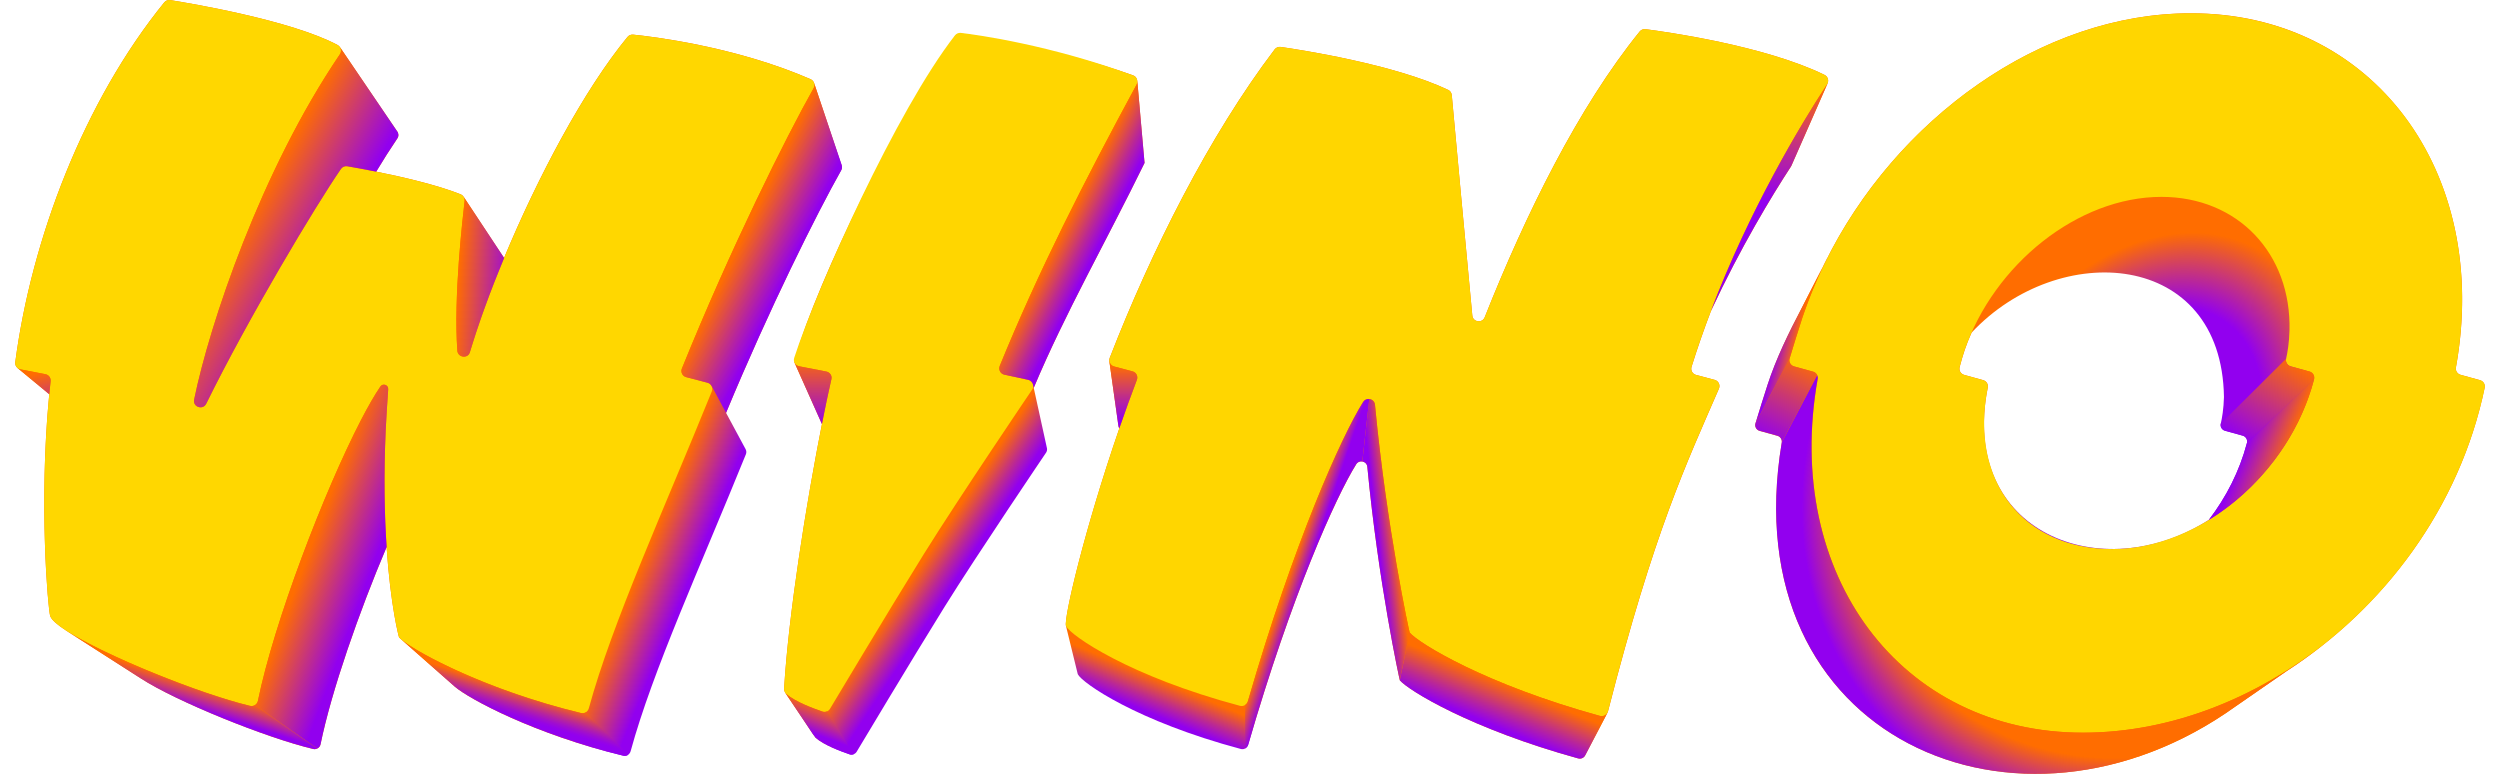 <?xml version="1.0" encoding="UTF-8"?>
<svg id="Logo" xmlns="http://www.w3.org/2000/svg" xmlns:xlink="http://www.w3.org/1999/xlink" version="1.1" viewBox="0 0 84 26">
  <!-- Generator: Adobe Illustrator 29.7.1, SVG Export Plug-In . SVG Version: 2.1.1 Build 8)  -->
  <defs>
    <style>
      .st0 {
        fill: url(#linear-gradient2);
      }

      .st1 {
        fill: url(#linear-gradient1);
      }

      .st2 {
        fill: url(#linear-gradient9);
      }

      .st3 {
        fill: url(#linear-gradient3);
      }

      .st4 {
        fill: url(#linear-gradient6);
      }

      .st5 {
        fill: url(#linear-gradient8);
      }

      .st6 {
        fill: url(#linear-gradient7);
      }

      .st7 {
        fill: url(#linear-gradient5);
      }

      .st8 {
        fill: url(#linear-gradient4);
      }

      .st9 {
        fill: url(#linear-gradient18);
      }

      .st10 {
        fill: url(#linear-gradient13);
      }

      .st11 {
        fill: url(#linear-gradient12);
      }

      .st12 {
        fill: url(#linear-gradient15);
      }

      .st13 {
        fill: url(#linear-gradient16);
      }

      .st14 {
        fill: url(#linear-gradient11);
      }

      .st15 {
        fill: url(#linear-gradient10);
      }

      .st16 {
        fill: url(#linear-gradient17);
      }

      .st17 {
        fill: url(#linear-gradient14);
      }

      .st18 {
        fill: url(#linear-gradient19);
      }

      .st19 {
        fill: url(#linear-gradient21);
      }

      .st20 {
        fill: url(#linear-gradient20);
      }

      .st21 {
        fill: url(#radial-gradient);
      }

      .st22 {
        fill: url(#linear-gradient);
      }

      .st23 {
        fill: url(#radial-gradient1);
      }

      .st24 {
        fill: url(#radial-gradient2);
      }

      .st25 {
        fill: #ffd600;
      }

      .st26 {
        fill: gold;
      }

      .st27 {
        fill: #bc20d6;
      }
    </style>
    <linearGradient id="linear-gradient" x1="22.902" y1="11.334" x2="24.467" y2="10.692" gradientTransform="translate(0 27) scale(1 -1)" gradientUnits="userSpaceOnUse">
      <stop offset="0" stop-color="#ff6d00"/>
      <stop offset="1" stop-color="#9200ef"/>
    </linearGradient>
    <radialGradient id="radial-gradient" cx="3843.198" cy="-1214.316" fx="3843.198" fy="-1214.316" r="43.926" gradientTransform="translate(-233.418 -431.349) rotate(32.989) scale(.13 -.171) skewX(.179)" gradientUnits="userSpaceOnUse">
      <stop offset=".608" stop-color="#9200ef"/>
      <stop offset=".964" stop-color="#ff6d00"/>
    </radialGradient>
    <linearGradient id="linear-gradient1" x1="42.933" y1="2.502" x2="42.493" y2="1.444" gradientTransform="translate(0 27) scale(1 -1)" gradientUnits="userSpaceOnUse">
      <stop offset="0" stop-color="#ff6d00"/>
      <stop offset=".605" stop-color="#bb2993"/>
      <stop offset="1" stop-color="#9200ef"/>
    </linearGradient>
    <radialGradient id="radial-gradient1" cx="3916.531" cy="-382.064" fx="3916.531" fy="-382.064" r="87.577" gradientTransform="translate(-242.07 -389.062) rotate(45.522) scale(.13 -.153) skewX(.175)" gradientUnits="userSpaceOnUse">
      <stop offset=".839" stop-color="#ff6d00"/>
      <stop offset=".928" stop-color="#bb2993"/>
      <stop offset=".987" stop-color="#9200ef"/>
    </radialGradient>
    <linearGradient id="linear-gradient2" x1="15.396" y1="17.712" x2="17.404" y2="17.567" gradientTransform="translate(0 27) scale(1 -1)" gradientUnits="userSpaceOnUse">
      <stop offset="0" stop-color="#ff6d00"/>
      <stop offset=".909" stop-color="#9200ef"/>
    </linearGradient>
    <linearGradient id="linear-gradient3" x1="1.132" y1="14.486" x2="1.589" y2="12.471" gradientTransform="translate(0 27) scale(1 -1)" gradientUnits="userSpaceOnUse">
      <stop offset=".024" stop-color="#ff6d00"/>
      <stop offset=".909" stop-color="#9200ef"/>
    </linearGradient>
    <linearGradient id="linear-gradient4" x1="17.422" y1="3.946" x2="17.115" y2="2.976" gradientTransform="translate(0 27) scale(1 -1)" gradientUnits="userSpaceOnUse">
      <stop offset=".14" stop-color="#ff6d00"/>
      <stop offset=".236" stop-color="#ef5d23"/>
      <stop offset=".446" stop-color="#ce3c6a"/>
      <stop offset=".636" stop-color="#b422a3"/>
      <stop offset=".797" stop-color="#a10fcc"/>
      <stop offset=".923" stop-color="#9604e5"/>
      <stop offset="1" stop-color="#9200ef"/>
    </linearGradient>
    <linearGradient id="linear-gradient5" x1="24.98" y1="19.096" x2="26.651" y2="18.296" xlink:href="#linear-gradient"/>
    <linearGradient id="linear-gradient6" x1="8.331" y1="19.754" x2="10.977" y2="18.329" gradientTransform="translate(0 27) scale(1 -1)" gradientUnits="userSpaceOnUse">
      <stop offset=".024" stop-color="#ff6d00"/>
      <stop offset="1" stop-color="#9200ef"/>
    </linearGradient>
    <linearGradient id="linear-gradient7" x1="6.508" y1="4.03" x2="6.271" y2="3.291" xlink:href="#linear-gradient"/>
    <linearGradient id="linear-gradient8" x1="10.33" y1="8.506" x2="12.643" y2="7.646" xlink:href="#linear-gradient3"/>
    <linearGradient id="linear-gradient9" x1="59.759" y1="24.386" x2="59.444" y2="20.324" gradientTransform="translate(0 27) scale(1 -1)" gradientUnits="userSpaceOnUse">
      <stop offset=".013" stop-color="#ff6d00"/>
      <stop offset=".611" stop-color="#bb2993"/>
      <stop offset="1" stop-color="#9200ef"/>
    </linearGradient>
    <linearGradient id="linear-gradient10" x1="37.744" y1="14.746" x2="37.744" y2="12.879" xlink:href="#linear-gradient9"/>
    <linearGradient id="linear-gradient11" x1="50.531" y1="4.025" x2="49.981" y2="2.711" xlink:href="#linear-gradient1"/>
    <linearGradient id="linear-gradient12" x1="46.933" y1="8.914" x2="46.293" y2="8.842" xlink:href="#linear-gradient1"/>
    <linearGradient id="linear-gradient13" x1="43.398" y1="7.899" x2="43.897" y2="7.729" xlink:href="#linear-gradient1"/>
    <radialGradient id="radial-gradient2" cx="511.237" cy="15770.231" fx="511.237" fy="15770.231" r="39.403" gradientTransform="translate(-595.517 -111.929) rotate(95.17) scale(.129 -.041)" gradientUnits="userSpaceOnUse">
      <stop offset=".166" stop-color="#ff6d00"/>
      <stop offset=".691" stop-color="#b92798" stop-opacity=".36"/>
      <stop offset="1" stop-color="#9200ef" stop-opacity="0"/>
    </radialGradient>
    <linearGradient id="linear-gradient14" x1="77.09" y1="14.903" x2="75.332" y2="12.196" xlink:href="#linear-gradient1"/>
    <linearGradient id="linear-gradient15" x1="76.801" y1="11.574" x2="75.485" y2="12.083" xlink:href="#linear-gradient1"/>
    <linearGradient id="linear-gradient16" x1="60.813" y1="15.161" x2="59.302" y2="12.156" gradientTransform="translate(0 27) scale(1 -1)" gradientUnits="userSpaceOnUse">
      <stop offset=".076" stop-color="#ff6d00"/>
      <stop offset=".485" stop-color="#cb396f"/>
      <stop offset=".841" stop-color="#a210cb"/>
      <stop offset="1" stop-color="#9200ef"/>
    </linearGradient>
    <linearGradient id="linear-gradient17" x1="60.93" y1="15.391" x2="59.547" y2="15.694" gradientTransform="translate(0 27) scale(1 -1)" gradientUnits="userSpaceOnUse">
      <stop offset=".39" stop-color="#ff6d00"/>
      <stop offset=".69" stop-color="#bb2993"/>
      <stop offset=".885" stop-color="#9200ef"/>
    </linearGradient>
    <linearGradient id="linear-gradient18" x1="33.911" y1="12.568" x2="34.961" y2="11.88" xlink:href="#linear-gradient1"/>
    <linearGradient id="linear-gradient19" x1="27.315" y1="15.019" x2="27.315" y2="12.674" xlink:href="#linear-gradient9"/>
    <linearGradient id="linear-gradient20" x1="27.74" y1="3.233" x2="27.402" y2="2.331" xlink:href="#linear-gradient"/>
    <linearGradient id="linear-gradient21" x1="35.792" y1="19.437" x2="36.958" y2="18.853" xlink:href="#linear-gradient1"/>
  </defs>
  <g id="Logo1" data-name="Logo">
    <g>
      <path class="st22" d="M1.652,13.244c.001.001.002.002.003.003-.359,3.657-.039,7.248.032,7.453.044.127.24.296.541.491l2.498,1.6c1.198.78,4.229,2.003,5.798,2.375.112.026.222-.044.245-.156.367-1.799,1.297-4.453,2.22-6.63.133,1.98.409,3.022.418,3.032.004.005.02.022.038.04l1.837,1.621c.482.415,2.693,1.603,5.663,2.319.111.027.215-.045.245-.155.731-2.687,2.368-6.26,3.872-9.974.024-.059.017-.122-.011-.173l-.656-1.218c1.46-3.518,3.046-6.688,3.871-8.155.03-.054.033-.116.013-.169l-.923-2.749c-.017-.058-.06-.112-.12-.138-2.535-1.105-5.36-1.437-5.963-1.498-.073-.007-.144.022-.19.079-1.459,1.774-3.014,4.702-4.147,7.425l-1.354-2.047c-.023-.041-.06-.073-.106-.092-.793-.317-1.973-.588-2.836-.761.229-.382.466-.756.711-1.118.051-.076.044-.172-.009-.239l-1.913-2.815c-.003-.005-.005-.009-.009-.013-.019-.028-.044-.053-.077-.07C9.794.684,6.409.113,5.721.003c-.076-.012-.153.017-.202.077C2.824,3.401,1.059,8.023.512,12.172c-.01.075.022.148.077.194,0,0,1.062.878,1.062.878Z"/>
      <path class="st21" d="M83.33,12.774l-.656-.181c-.108-.03-.175-.137-.155-.246,1.187-6.533-2.768-11.916-8.911-11.9-5.002-.008-9.932,3.557-12.303,8.408-.255.498-.51.996-.765,1.494-.441.84-.858,1.69-1.154,2.596-.104.309-.301.955-.401,1.281-.033.109.03.223.14.253l.597.165c.101.028.163.128.145.231-1.656,9.94,7.967,14.076,15.244,8.864.27-.187.541-.374.811-.561.295-.204.591-.409.886-.613,3.286-2.125,5.836-5.501,6.677-9.539.023-.111-.045-.221-.155-.251h0ZM75.496,14.886c-.246.94-.695,1.821-1.282,2.585-3.594,2.304-8.4.409-7.424-4.45.022-.11-.046-.218-.155-.248l-.639-.177c-.115-.032-.182-.149-.151-.264.111-.427.227-.771.4-1.155,2.93-3.131,8.406-2.786,8.48,2.163-.01.397-.065.71-.107.895-.024.105.039.21.144.239l.594.164c.107.03.17.14.142.247h0Z"/>
      <path class="st1" d="M61.408,2.796c.045-.103.003-.227-.102-.279-2.008-.983-5.343-1.45-6.016-1.537-.075-.01-.149.02-.196.078-2.06,2.542-3.832,6.141-5.208,9.602-.084.21-.395.166-.416-.059-.19-1.982-.616-6.601-.69-7.406-.007-.075-.052-.142-.12-.174-1.803-.858-4.959-1.348-5.628-1.444-.078-.011-.156.02-.204.083-2.208,2.913-4.136,6.756-5.542,10.367-.013.033-.016.067-.013.1 0.0.004.002.015.002.018l.301,2.149c.002.036.014.069.034.099-1.17,3.388-1.869,6.376-1.794,6.636,0,0,.394,1.607.394,1.61.001.006.003.012.005.016.144.292,1.982,1.579,5.478,2.511.109.029.217-.038.248-.146,1.452-5.009,2.94-8.317,3.628-9.421.103-.165.356-.105.374.088.37,3.893,1.084,7.161,1.092,7.171.286.337,2.381,1.631,5.994,2.625.097.027.196-.022.237-.109l.742-1.42c.001-.002.003-.004.004-.007.007-.014.014-.029.018-.046,1.555-6.081,2.647-8.351,3.727-10.843.052-.121-.015-.26-.143-.294l-.626-.166c-.119-.032-.188-.156-.151-.273.2-.641.42-1.268.652-1.877 1-2.148,2.052-3.878,2.691-4.857.009-.014.016-.028.021-.043l1.209-2.752h0Z"/>
      <path class="st25" d="M83.33,12.774l-.656-.181c-.108-.03-.175-.137-.155-.246.01-.056.02-.113.027-.154,1.09-6.518-2.854-11.746-8.938-11.746-5.604,0-11.103,4.435-13.048,10.228-.111.329-.322,1.019-.427,1.367-.035.116.032.238.149.27l.638.176c.108.03.174.137.155.247-1.169,6.581,2.788,11.883,8.915,11.883s12.126-5.018,13.497-11.592c.023-.111-.045-.221-.155-.251ZM77.752,12.748c-.827,3.167-3.819,5.7-6.782,5.7-2.967,0-4.806-2.264-4.182-5.427.022-.11-.046-.218-.155-.248l-.639-.177c-.115-.032-.182-.149-.151-.264.046-.171.112-.406.154-.53.999-2.924,3.826-5.187,6.627-5.187,2.572,0,4.365,1.909,4.303,4.484-.01.424-.069.758-.114.955-.026.112.042.224.153.255l.633.175c.115.032.181.149.151.264Z"/>
      <path class="st23" d="M61.073,12.734c.008-.045.001-.089-.017-.128l-1.19,2.264c-0.0.001,0,.002-0.0.003-1.656,9.94,7.966,14.076,15.244,8.864.27-.187.541-.374.811-.561.295-.204.591-.409.886-.613.484-.313.952-.654,1.401-1.02-2.381,1.922-5.287,3.074-8.221,3.074-6.127,0-10.084-5.302-8.915-11.883h0Z"/>
      <path class="st26" d="M23.771,12.86l-.712-.187c-.127-.032-.196-.169-.147-.29,1.634-4.035,3.489-7.755,4.426-9.419.062-.11.016-.251-.101-.302-2.535-1.105-5.36-1.437-5.963-1.498-.073-.007-.144.022-.19.079-2.061,2.505-4.312,7.312-5.297,10.594-.068.225-.404.18-.421-.054-.132-1.813.183-4.491.244-5.031.011-.096-.044-.187-.134-.223-1.191-.477-3.261-.849-3.807-.942-.083-.014-.165.021-.213.089-.851,1.232-3.113,5.011-4.528,7.89-.111.227-.456.11-.406-.138.515-2.532,2.252-7.703,4.898-11.604.072-.106.037-.251-.077-.311C9.794.684,6.409.113,5.721.003c-.076-.012-.153.017-.202.077C2.824,3.401,1.059,8.023.512,12.172c-.015.113.062.217.174.239l.841.163c.111.021.186.124.173.236-.431,3.803-.088,7.677-.014,7.889.232.666,4.656,2.53,6.717,3.018.119.028.237-.047.262-.166.541-2.653,2.229-7.048,3.462-9.433.238-.461.46-.847.653-1.13.083-.122.273-.056.263.091-.028.413-.067,1.001-.083,1.346-.207,4.531.434,6.972.447,6.988.304.358,2.756,1.736,6.117,2.546.118.029.23-.048.262-.165.78-2.867,2.527-6.681,4.131-10.644.049-.121-.021-.258-.147-.29h0Z"/>
      <path class="st25" d="M57.612,12.763l-.626-.166c-.119-.032-.188-.156-.151-.273,1.319-4.227,3.484-7.853,4.557-9.496.071-.108.031-.254-.086-.311-2.008-.983-5.343-1.45-6.016-1.537-.075-.01-.149.02-.196.078-2.06,2.542-3.832,6.141-5.208,9.602-.084.21-.395.166-.416-.059-.19-1.982-.616-6.601-.69-7.406-.007-.075-.052-.142-.12-.174-1.803-.858-4.959-1.348-5.628-1.444-.078-.011-.156.02-.204.083-2.208,2.913-4.136,6.756-5.542,10.367-.047.12.022.253.147.286l.62.164c.124.033.192.166.146.285-1.536,4.047-2.491,8.052-2.381,8.275.154.312,2.115,1.685,5.846,2.679.116.031.232-.041.265-.156,1.549-5.345,3.137-8.876,3.871-10.053.11-.176.379-.112.399.094.395,4.154,1.156,7.641,1.165,7.652.305.36,2.541,1.74,6.397,2.801.117.032.237-.038.267-.155,1.555-6.081,2.647-8.351,3.727-10.843.052-.121-.015-.26-.143-.294h0Z"/>
      <path class="st27" d="M21.111,25.357c.001-0.0.001-.001.001-.001-.001 0-.001.001-.002.001h0s0,0,0,0ZM21.112,25.355c.009-.007.017-.014.025-.022-.008.008-.016.015-.025.022ZM13.447,21.452l.002.002c-.001-.001-.003-.003-.004-.004.001.001.001.001.002.002ZM13.421,21.426c-.004-.005-.009-.009-.013-.014.002.002.006.007.013.014Z"/>
      <path class="st0" d="M15.367,11.782c.017.234.353.279.421.054.287-.958.683-2.046,1.15-3.169l-1.354-2.047s0,0,0,0c.022.039.033.084.028.131-.061.54-.376,3.218-.244,5.031h0Z"/>
      <path class="st3" d="M1.528,12.573l-.841-.163c-.04-.008-.075-.026-.104-.052.002.002.005.005.007.007l1.062.878c.001.001.002.002.003.003.014-.146.029-.291.046-.437.013-.112-.062-.215-.173-.236h0Z"/>
      <path class="st8" d="M19.683,23.934s0,0,0,0c-.046.028-.101.039-.158.025-3.138-.757-5.483-2.008-6.028-2.462l1.787,1.576c.482.415,2.693,1.603,5.663,2.319.06.015.119-.001.164-.035l-1.427-1.422v-0Z"/>
      <path class="st7" d="M28.28,5.548l-.923-2.749c-0-.001-.001-.003-.002-.004.016.054.012.115-.018.168-.937,1.664-2.791,5.384-4.426,9.419-.049.121.02.258.147.29l.712.187c.066.017.115.061.142.117l.001-.001.482.895c1.46-3.518,3.045-6.688,3.871-8.154.03-.054.033-.116.013-.169h0Z"/>
      <path class="st4" d="M11.43,1.595c-.003-.004-.005-.009-.009-.013.047.07.052.165,0,.241-2.646,3.902-4.382,9.073-4.898,11.604-.05.247.295.364.406.138,1.415-2.878,3.677-6.657,4.528-7.89.048-.069.13-.104.213-.089.183.031.537.094.971.181.229-.382.466-.756.711-1.118.051-.076.044-.172-.009-.239l-1.913-2.815h0Z"/>
      <path class="st6" d="M8.565,23.693v-0c-.047.028-.104.039-.162.025-1.669-.396-4.89-1.694-6.176-2.527,0,0,0,0,0.0 0l2.498,1.6c1.198.78,4.229,2.003,5.798,2.375.047.011.094.004.134-.015,0,0-2.093-1.458-2.093-1.458Z"/>
      <path class="st5" d="M12.961,14.424c.016-.344.054-.933.083-1.346.01-.147-.18-.212-.263-.091-.193.284-.414.669-.653,1.13-1.234,2.385-2.921,6.78-3.462,9.433-.013.062-.05.111-.1.141v0s2.094,1.458,2.094,1.458c0,0,0,0,0,0,.055-.026.098-.076.111-.141.367-1.799,1.297-4.453,2.22-6.63-.071-1.056-.102-2.379-.03-3.956h0Z"/>
      <path class="st2" d="M57.487,10.447c1-2.148,2.052-3.878,2.691-4.857.009-.014.016-.028.021-.043l1.209-2.752c-.005.011-.01.022-.017.033-.91,1.394-2.606,4.215-3.905,7.619h0Z"/>
      <path class="st15" d="M37.275,12.145l.301,2.149c.002.036.014.069.034.099.185-.536.382-1.083.59-1.63.045-.12-.022-.253-.146-.285l-.62-.164c-.09-.024-.15-.101-.159-.187 0.0.004.002.015.002.018Z"/>
      <path class="st14" d="M53.028,25.482c.097.027.196-.022.237-.109l.742-1.42c.001-.002.003-.004.004-.007,0,0,0,0,0,0-.046.088-.149.137-.249.11-3.856-1.061-6.092-2.442-6.397-2.801l-.331,1.603c.286.337,2.381,1.631,5.994,2.625h0Z"/>
      <path class="st11" d="M46.2,13.602c-.011-.114-.098-.184-.192-.195l-.234,2.099c.084.014.159.079.168.18.37,3.893,1.084,7.161,1.092,7.171l.331-1.603c-.009-.011-.771-3.498-1.165-7.652Z"/>
      <path class="st10" d="M46.007,13.408c-.076-.009-.158.022-.207.1-.734,1.177-2.322,4.708-3.871,10.053-.016.055-.051.1-.096.128h0v1.459c.05-.026.09-.071.107-.13,1.452-5.009,2.94-8.317,3.628-9.421.049-.078.131-.105.205-.092l.234-2.099h0Z"/>
      <path class="st24" d="M46.2,13.602c-.011-.114-.098-.184-.192-.195-.076-.009-.158.022-.207.1-.734,1.177-2.322,4.708-3.871,10.053-.016.055-.051.1-.096.128h0v1.459c.05-.026.09-.071.107-.13,1.452-5.009,2.94-8.317,3.628-9.421.049-.078.131-.105.205-.092.084.014.159.079.168.18.37,3.893,1.084,7.161,1.092,7.171l.331-1.603c-.009-.011-.771-3.498-1.165-7.652h0Z"/>
      <path class="st17" d="M77.601,12.483l-.633-.175c-.111-.031-.179-.143-.153-.255l-2.198,2.182c-.024.105.039.21.144.239l.594.164c.107.03.17.14.142.247l2.257-2.138c.03-.115-.037-.232-.151-.264h0Z"/>
      <path class="st12" d="M75.496,14.886c-.246.94-.695,1.821-1.282,2.585,1.667-1.021,3.023-2.749,3.539-4.724,0,0-2.257,2.138-2.257,2.138Z"/>
      <path class="st13" d="M59.124,14.476l.597.165c.1.028.162.126.145.228l1.19-2.264c-.025-.056-.074-.101-.138-.119l-.638-.176c-.117-.032-.185-.154-.149-.27l-1.148,2.183c-.033.109.03.223.14.253Z"/>
      <path class="st16" d="M59.385,12.943c-.104.309-.301.955-.401,1.281l1.148-2.183c.106-.348.317-1.038.427-1.367.226-.674.5-1.307.67-1.675-.23.449-.461.899-.691,1.348-.441.84-.858,1.69-1.154,2.595ZM61.229,8.999c.025-.049.05-.097.075-.145.154-.315.086-.202-.075.145Z"/>
      <path class="st9" d="M35.174,15.044c-.147-.671-.294-1.342-.441-2.014,1.054-2.511,2.444-4.938,3.723-7.556-.011-.124-.022-.247-.033-.371-.068-.773-.137-1.546-.205-2.319-.001-.103-.031-.211-.144-.251-2.114-.757-4.801-1.283-5.707-1.394-.183-.022-.241.03-.275.076-1.881,2.583-4.617,8.203-5.352,10.744-.014.048-.038.165-.05.212.026.059.053.118.079.177.283.634.565,1.267.848,1.901-.525,2.648-1.124,6.409-1.271,8.879-.011.106.064.183.117.266.199.297.398.593.597.89.118.167.22.347.347.507.287.249.846.453,1.137.554.088.031.186-.004.237-.082,0,0,1.87-3.129,2.96-4.88,1.09-1.751,3.409-5.177,3.409-5.177.033-.051.039-.108.025-.161h0Z"/>
      <path class="st25" d="M34.545,12.762l-.8-.173c-.133-.029-.204-.17-.153-.296,1.295-3.173,2.835-6.195,4.592-9.442.066-.121.02-.27-.11-.317-2.784-1.024-5.219-1.361-5.79-1.429-.078-.009-.152.025-.2.087-1.961,2.521-4.625,8.442-5.399,10.833-.04.124.035.255.163.281l.917.178c.116.023.197.135.171.251-.57,2.505-1.412,7.399-1.591,10.394-.004.072.019.142.073.189.307.266.903.483,1.213.591.094.033.199-.004.253-.088,0,0,1.995-3.339,3.159-5.208,1.163-1.868,3.638-5.524,3.638-5.524.081-.127.011-.295-.137-.327h0Z"/>
      <path class="st18" d="M27.616,14.249s0,0,0,.001c.112-.563.22-1.076.32-1.515.026-.115-.054-.228-.171-.251l-.917-.178c-.076-.015-.133-.068-.158-.134,0,0,0,0,0,0.0.026.059.053.118.079.177.283.634.565,1.267.848,1.901h0Z"/>
      <path class="st20" d="M27.79,23.901c-.049.021-.105.026-.158.007-.311-.108-.907-.326-1.213-.591-.012-.011-.022-.023-.032-.035.023.038.051.074.075.112.199.297.398.593.597.89.118.167.22.347.347.507.287.249.846.453,1.137.554.048.017.098.014.143-.004l-.896-1.439Z"/>
      <path class="st19" d="M33.745,12.589l.8.173c.092.02.153.093.168.175h0s.021.094.021.094c1.054-2.511,2.444-4.938,3.723-7.556-.011-.124-.022-.247-.033-.371-.068-.773-.137-1.546-.205-2.319-0-.023-.002-.045-.006-.068.004.044-.005.091-.028.134-1.757,3.247-3.297,6.269-4.592,9.442-.051.126.02.267.153.296h0Z"/>
    </g>
  </g>
</svg>